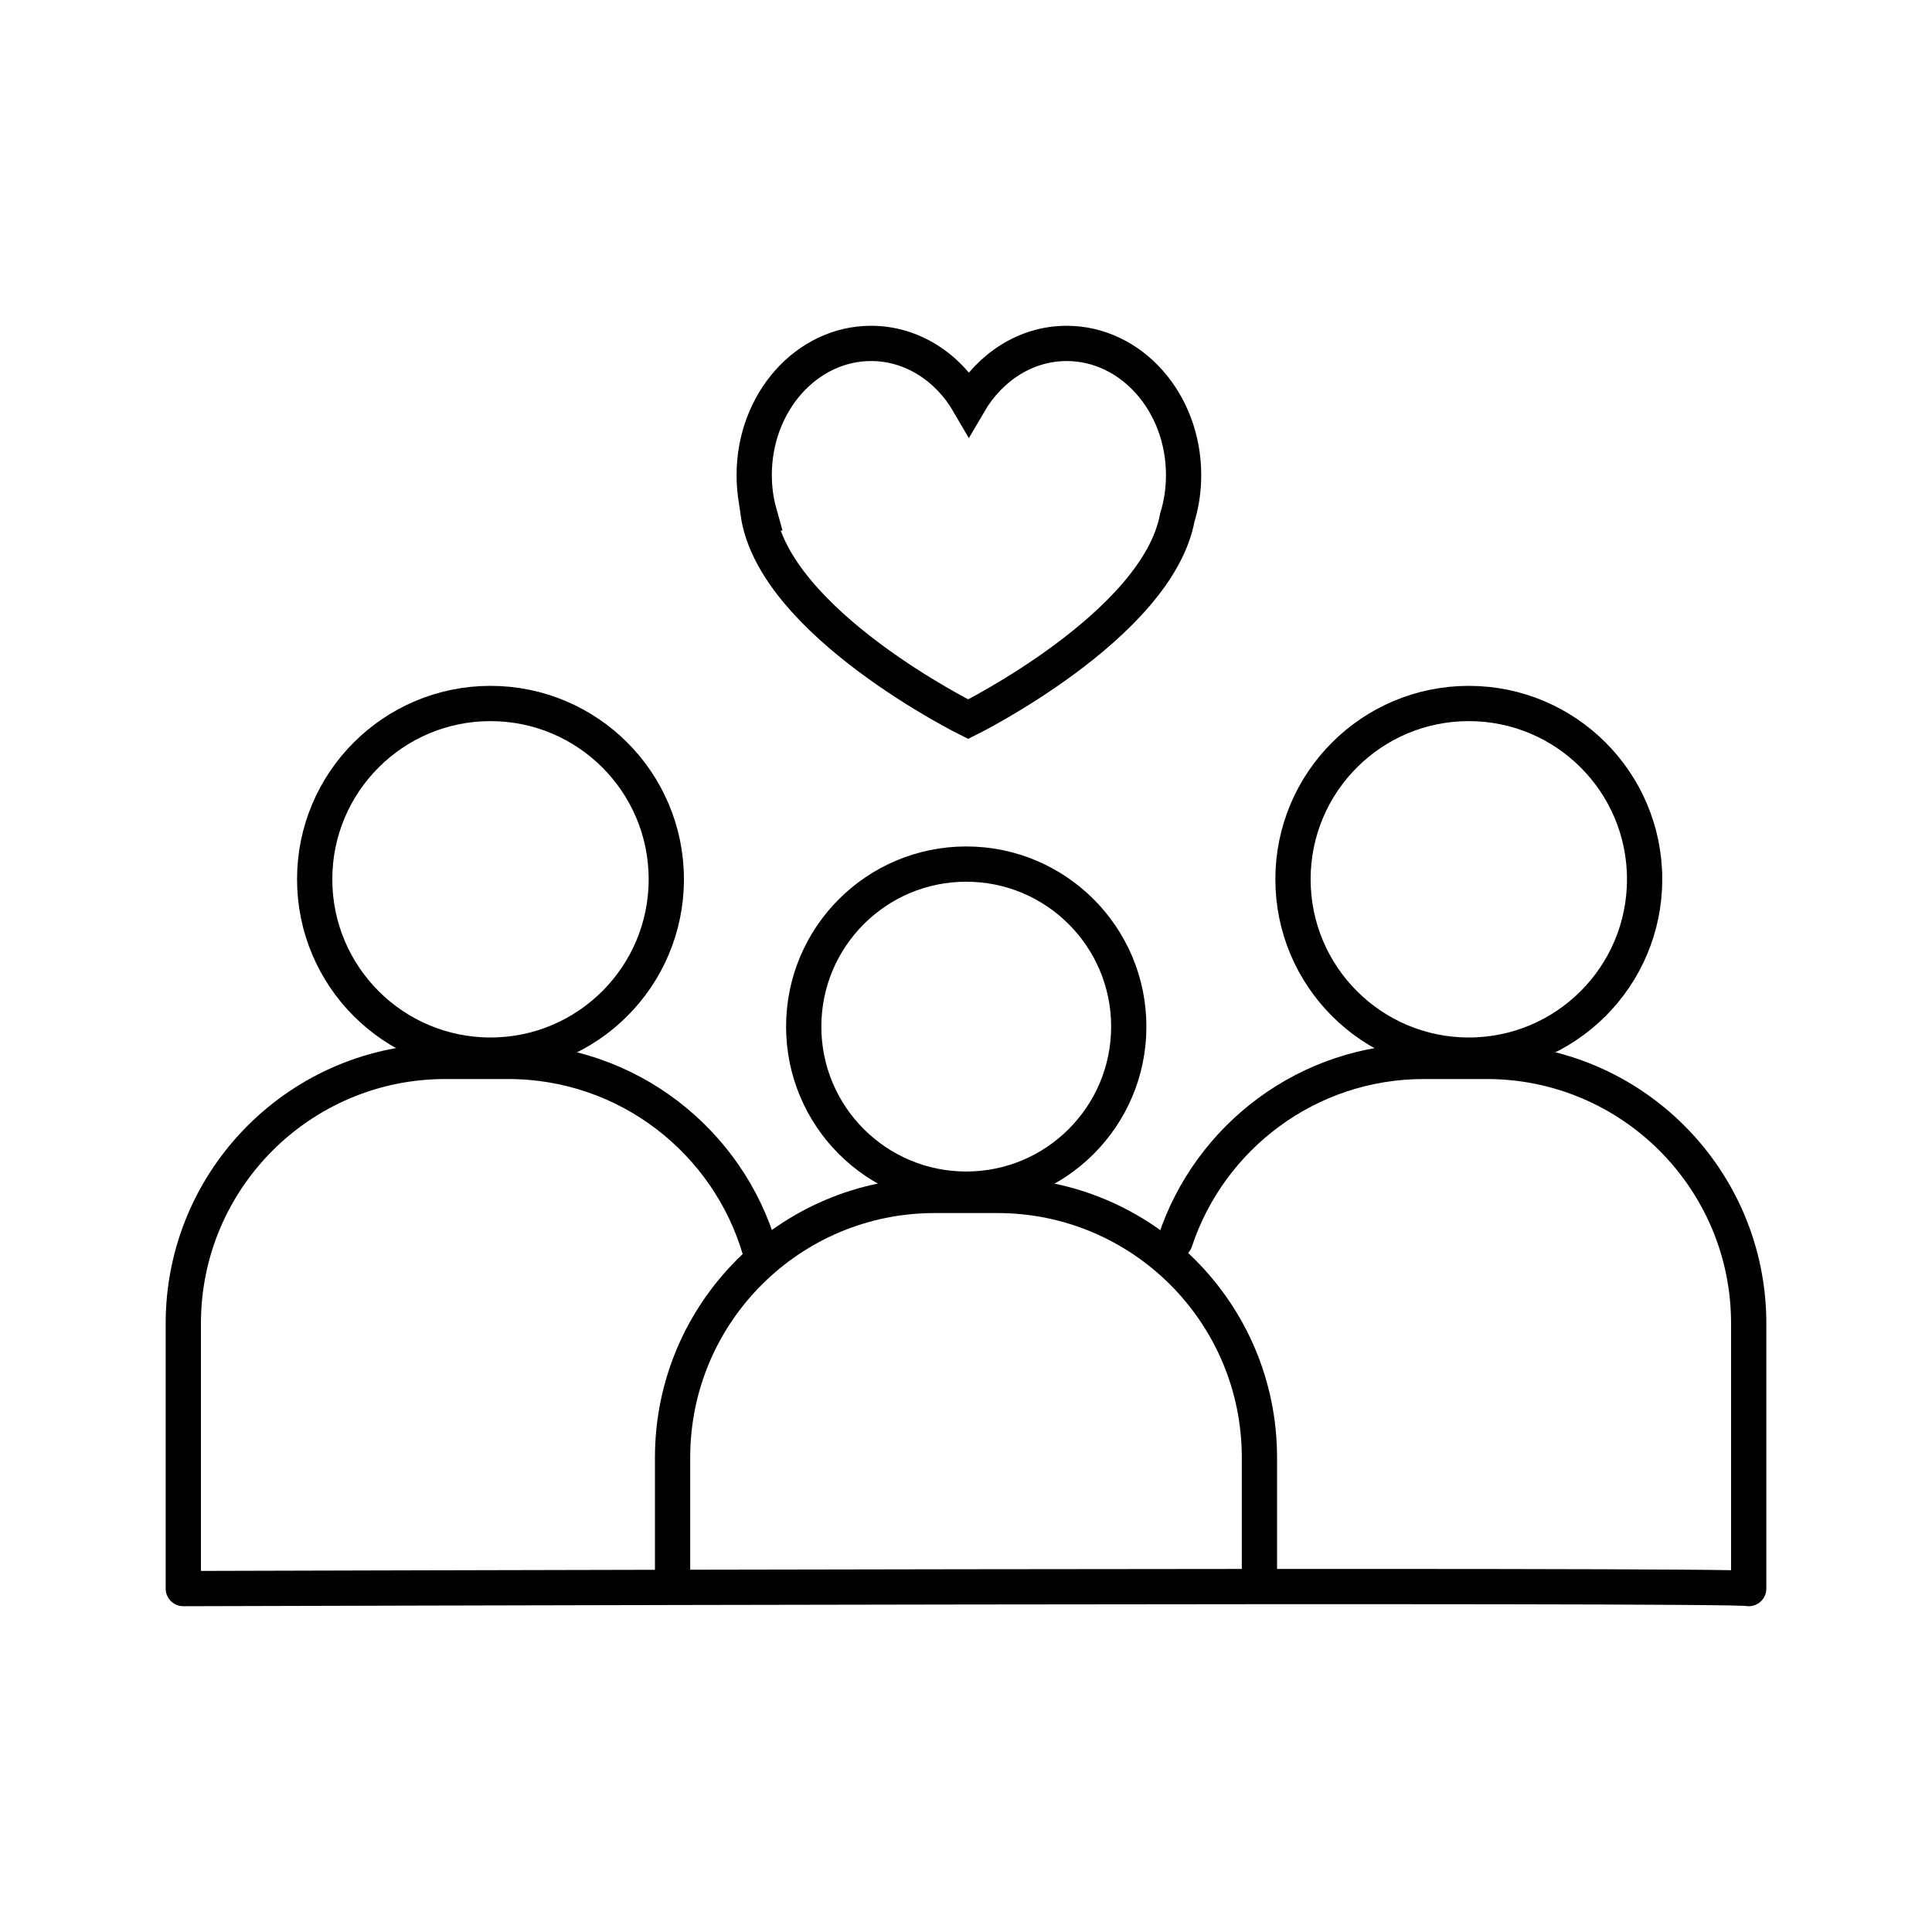 <?xml version="1.0" encoding="UTF-8"?><svg id="uuid-a57e6a8e-3641-4455-ae15-92d06fd2f2c0" xmlns="http://www.w3.org/2000/svg" viewBox="0 0 80 80"><circle cx="20.31" cy="36.41" r="7.28" fill="none" stroke="#000" stroke-miterlimit="10" stroke-width="1.46"/><path d="M31.47,51.78c-1.31-4.52-5.48-7.83-10.43-7.83h-2.6c-5.99,0-10.85,4.86-10.85,10.85v10.98s64.64-.19,64.82,0v-10.98c0-5.99-4.86-10.85-10.85-10.85h-2.6c-4.8,0-8.87,3.12-10.3,7.44" fill="none" fill-rule="evenodd" stroke="#000" stroke-linecap="round" stroke-linejoin="round" stroke-width="1.46"/><circle cx="60.82" cy="36.41" r="7.28" fill="none" stroke="#000" stroke-miterlimit="10" stroke-width="1.46"/><circle cx="40.01" cy="42.51" r="6.73" fill="none" stroke="#000" stroke-miterlimit="10" stroke-width="1.46"/><path d="M27.85,65.33v-4.98c0-5.99,4.86-10.85,10.85-10.85h2.6c5.99,0,10.85,4.86,10.85,10.85v4.98" fill="none" fill-rule="evenodd" stroke="#000" stroke-linecap="round" stroke-linejoin="round" stroke-width="1.46"/><path d="M49.01,19.67c0-3.01-2.17-5.45-4.84-5.45-1.69,0-3.18.98-4.05,2.47-.86-1.48-2.35-2.47-4.05-2.47-2.67,0-4.84,2.44-4.84,5.45,0,.55.07,1.07.21,1.57h-.05c.65,4.56,8.7,8.54,8.7,8.54,0,0,7.83-3.88,8.66-8.35.17-.55.26-1.14.26-1.76Z" fill="none" stroke="#000" stroke-miterlimit="10" stroke-width="1.46"/></svg>